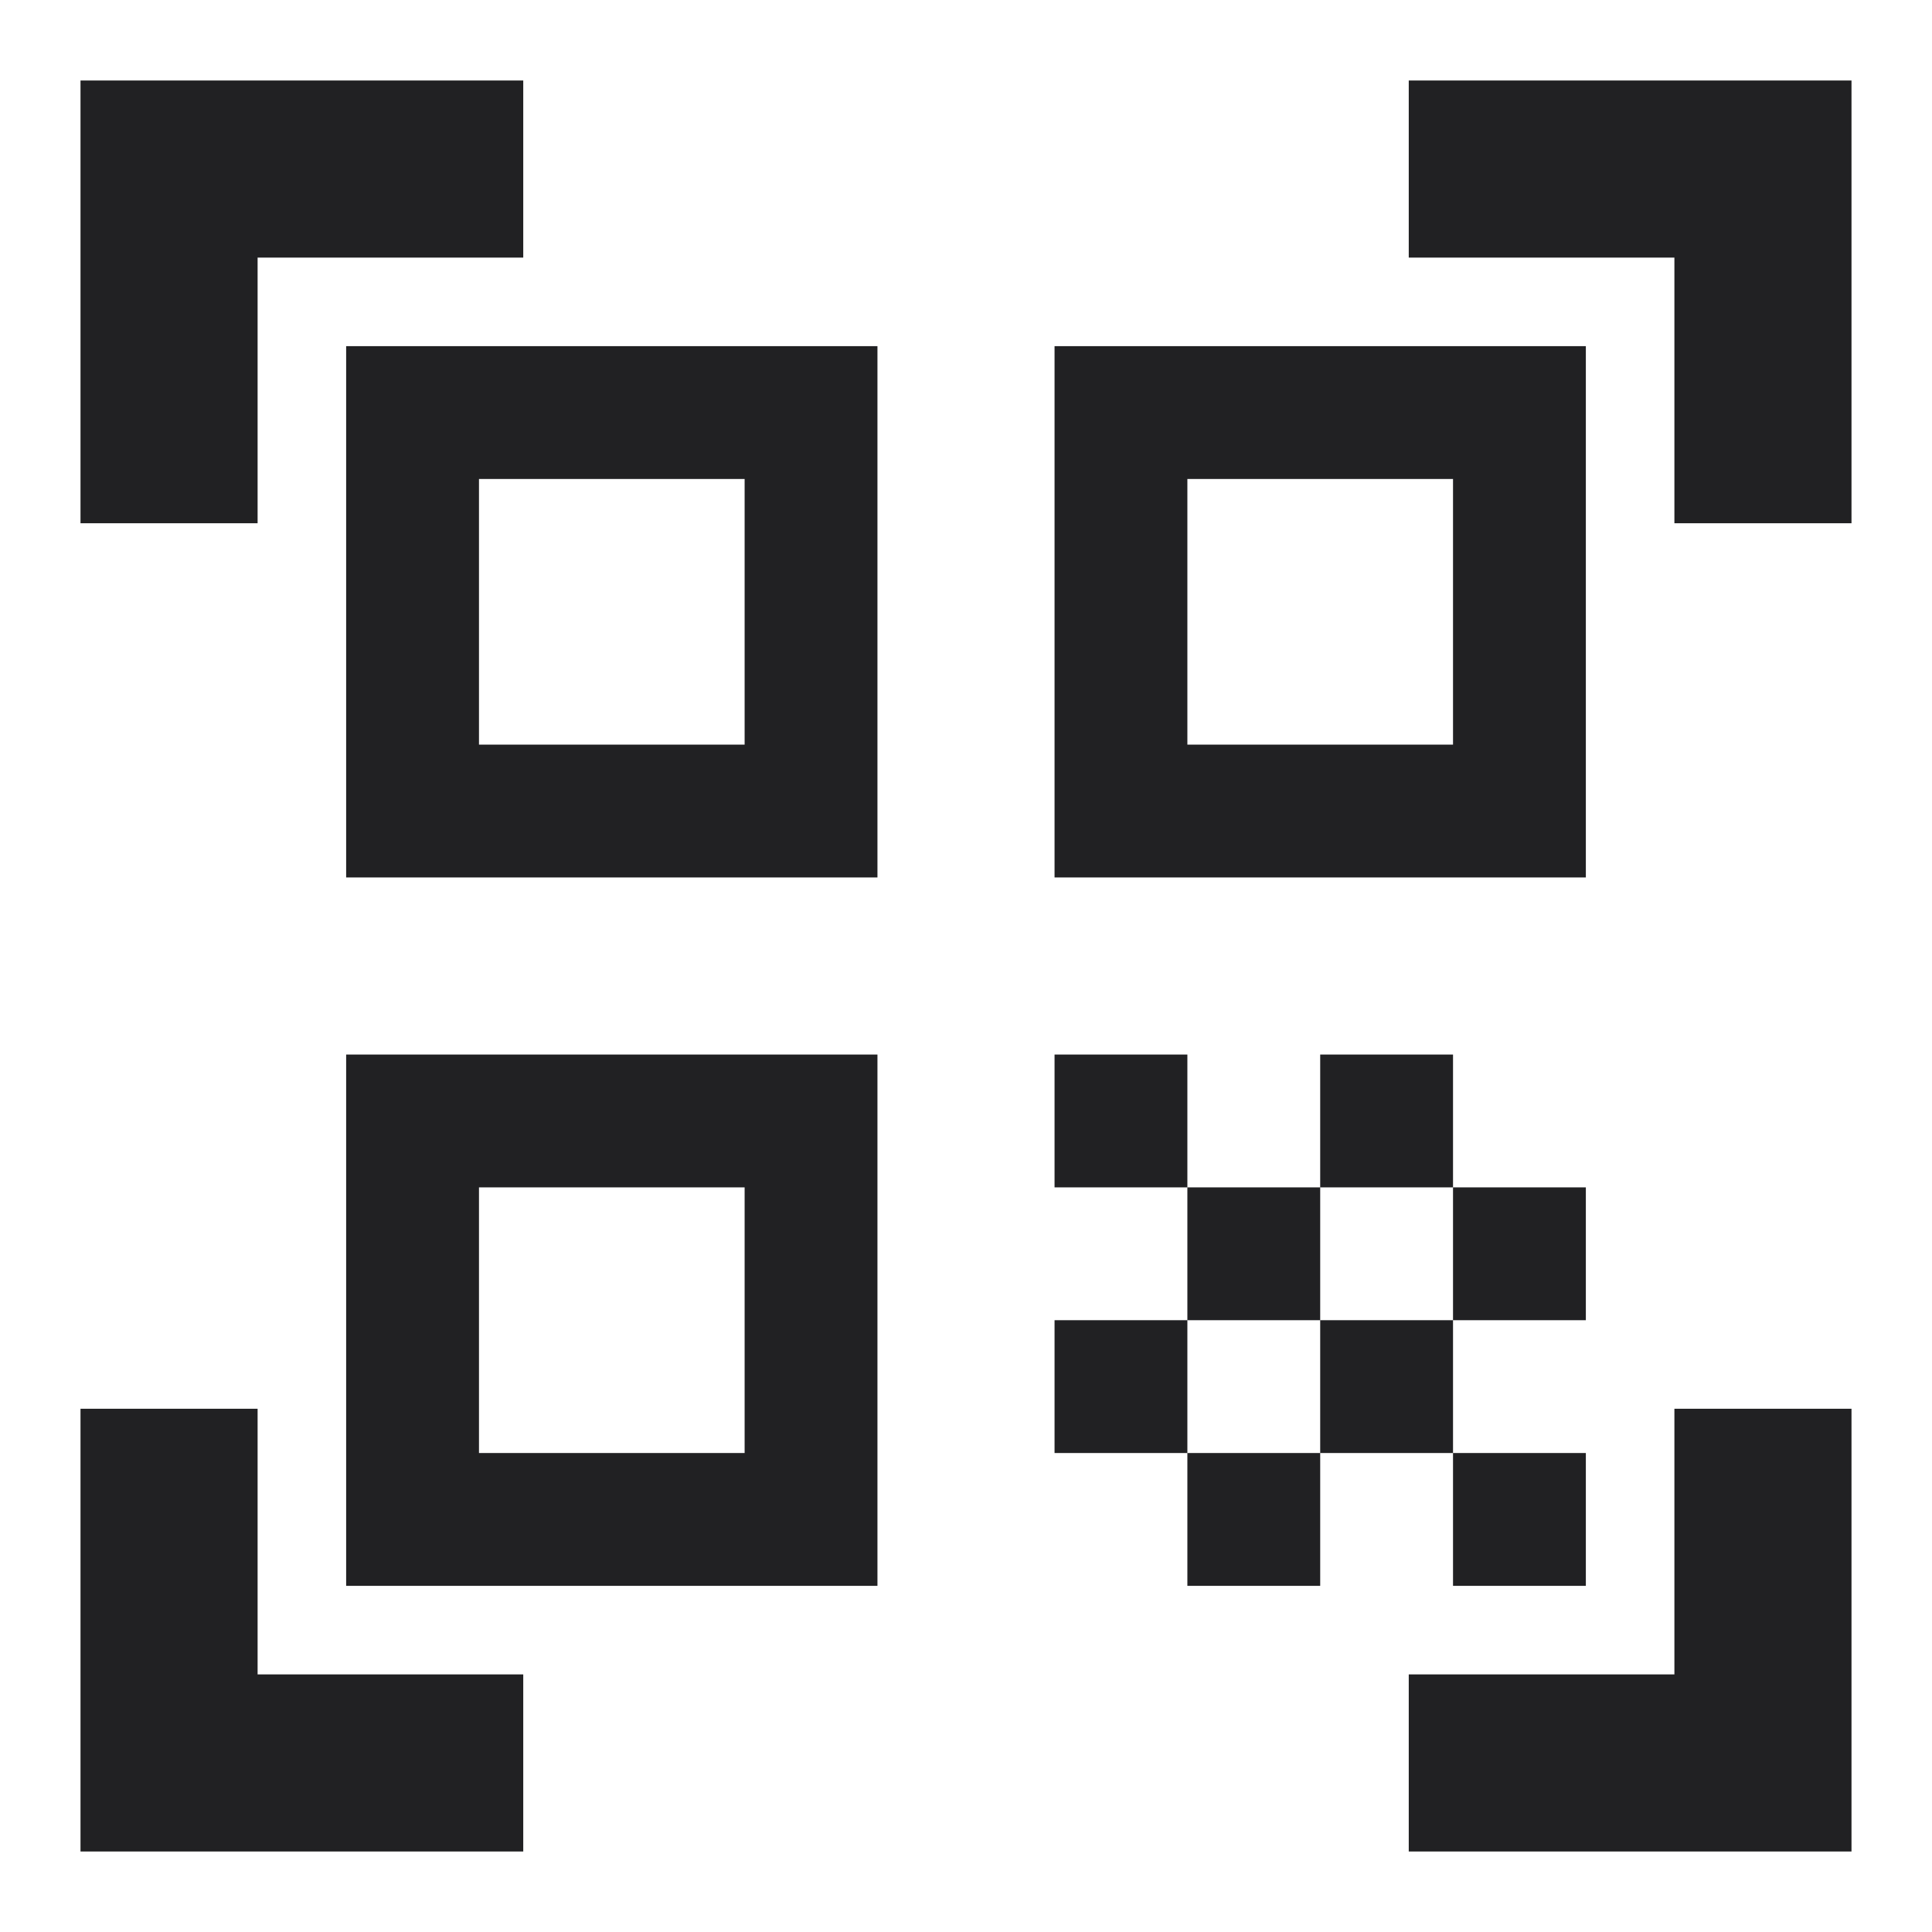 <svg width="24" height="24" viewBox="0 0 24 24" fill="#212123" xmlns="http://www.w3.org/2000/svg">
<g clip-path="url(#clip0_549_120)">
<path d="M9.25 5.95V9.25H5.95V5.95H9.25ZM10.9 4.3H4.3V10.9H10.9V4.3ZM9.25 14.75V18.05H5.95V14.75H9.25ZM10.9 13.1H4.3V19.7H10.9V13.1ZM18.05 5.95V9.25H14.75V5.95H18.05ZM19.7 4.3H13.1V10.9H19.7V4.3ZM13.1 13.1H14.75V14.75H13.1V13.1ZM14.75 14.75H16.4V16.4H14.75V14.75ZM16.4 13.1H18.05V14.75H16.4V13.1ZM13.1 16.4H14.75V18.05H13.1V16.4ZM14.75 18.05H16.4V19.7H14.75V18.05ZM16.4 16.4H18.05V18.05H16.4V16.4ZM18.05 14.75H19.7V16.4H18.05V14.75ZM18.05 18.05H19.7V19.7H18.05V18.05ZM23 6.5H20.8V3.2H17.5V1H23V6.5ZM23 23V17.5H20.8V20.8H17.5V23H23ZM1 23H6.5V20.8H3.2V17.5H1V23ZM1 1V6.5H3.2V3.2H6.5V1H1Z" fill="#212123"/>
</g>
<defs>
<clipPath id="clip0_549_120">
<rect width="24" height="24" fill="#212123"/>
</clipPath>
</defs>
</svg>

